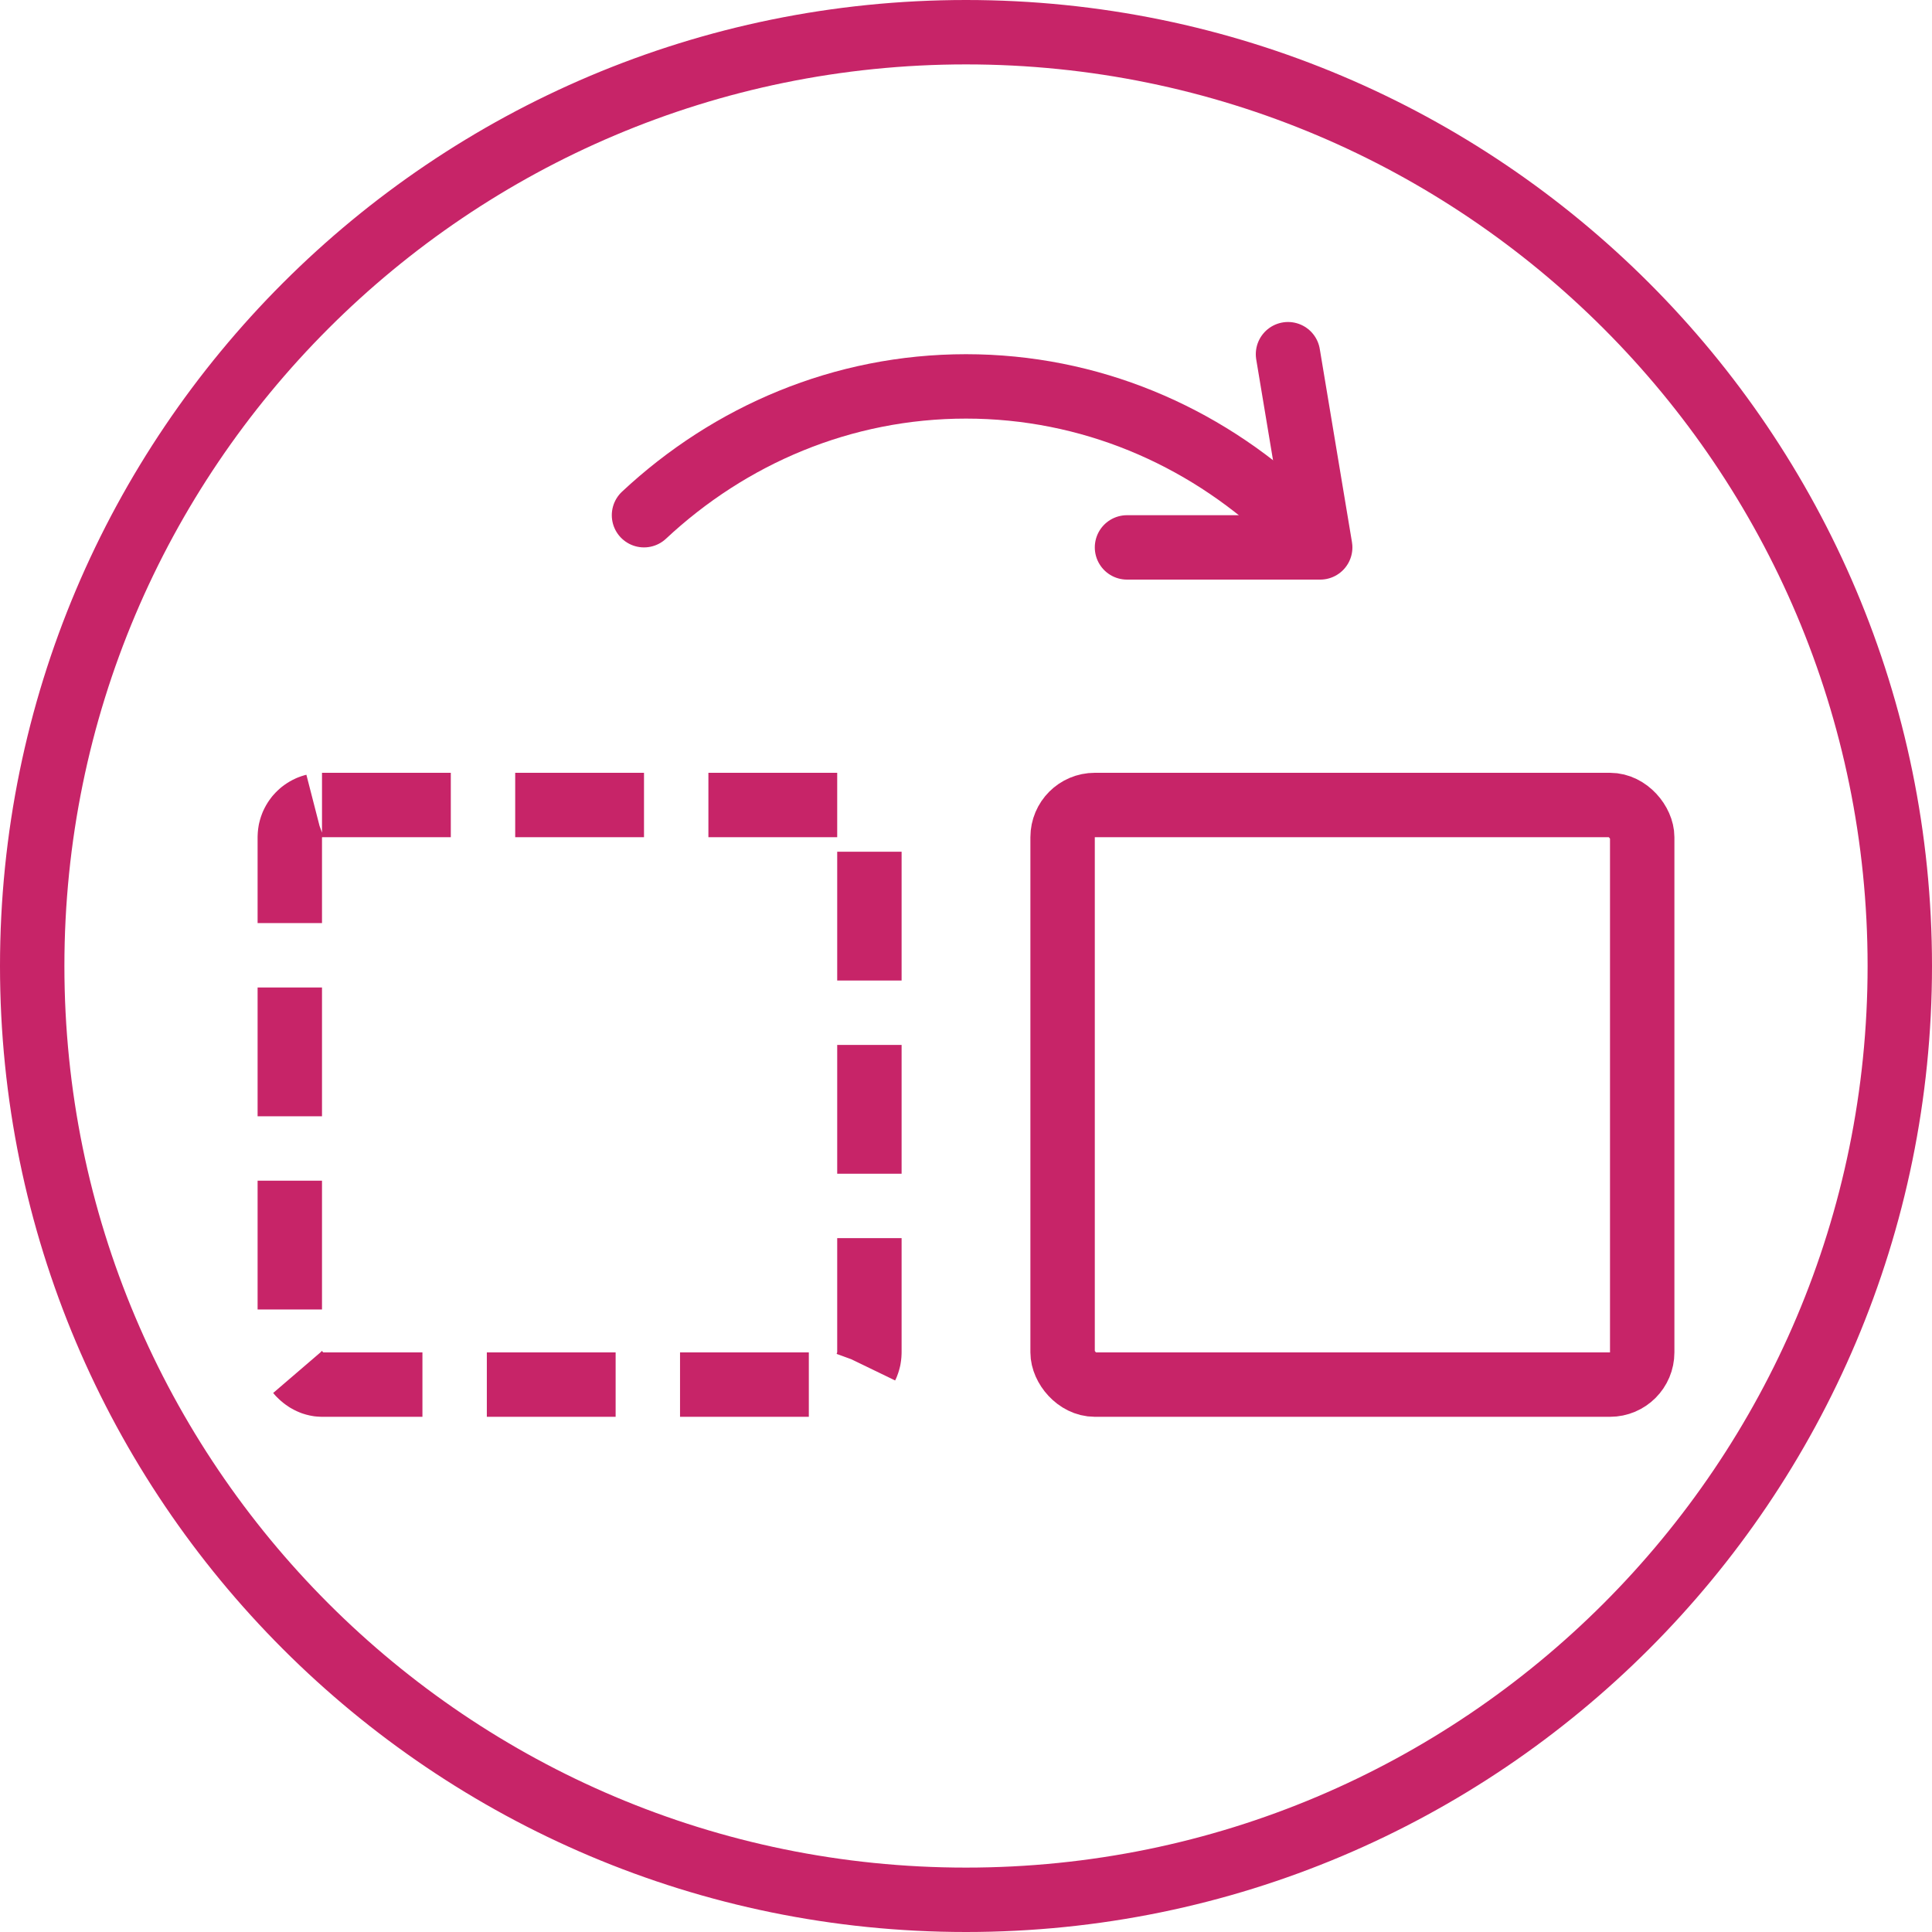 <svg width="30" height="30" viewBox="0 0 30 30" fill="none" xmlns="http://www.w3.org/2000/svg">
<path d="M29.5 15C29.5 23.008 23.008 29.5 15 29.5C6.992 29.5 0.5 23.008 0.5 15C0.5 6.992 6.992 0.5 15 0.5C23.008 0.5 29.5 6.992 29.5 15Z" stroke="#C72468"/>
<rect x="4.5" y="12.5" width="9" height="9" rx="0.5" stroke="#C72468" stroke-dasharray="2 1"/>
<rect x="16.5" y="12.5" width="9" height="9" rx="0.5" stroke="#C72468"/>
<path d="M20 8C18.668 6.755 16.917 6 15 6C13.083 6 11.332 6.755 10 8" stroke="#C72468" stroke-linecap="round"/>
<path d="M20 5.5L20.5 8.5H17.5" stroke="#C72468" stroke-linecap="round" stroke-linejoin="round"/>
</svg>
